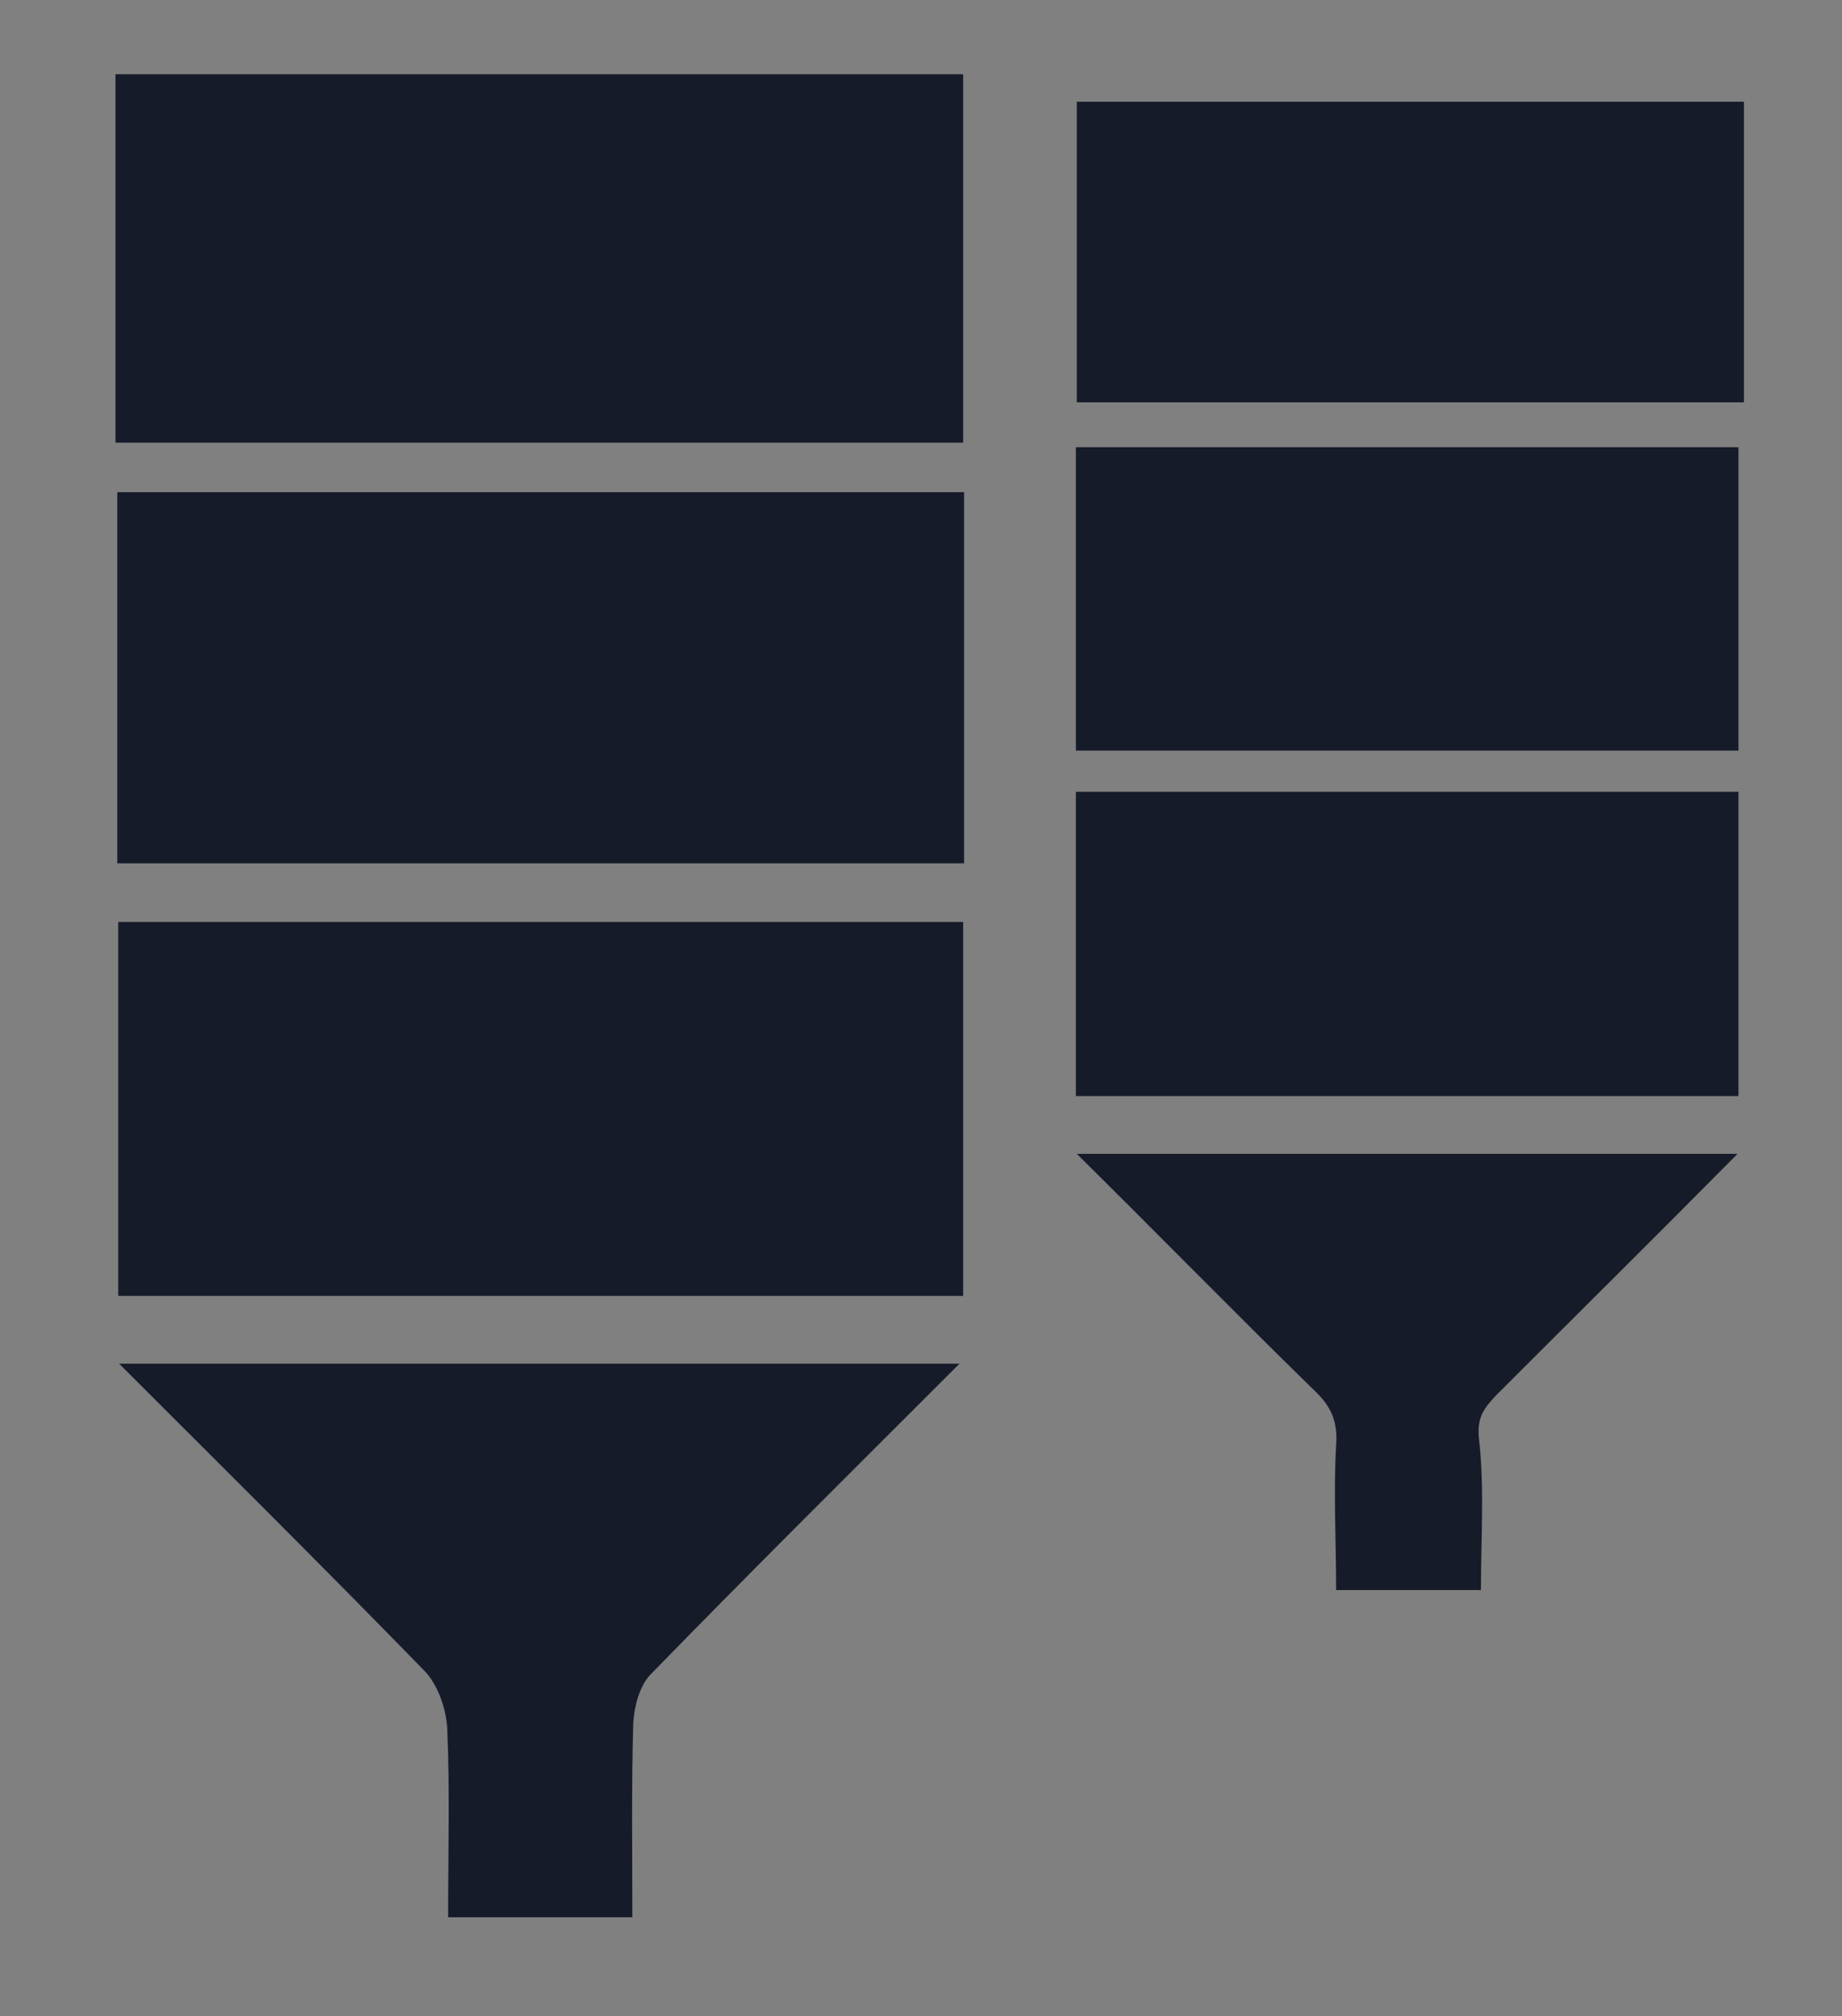 <?xml version="1.0" encoding="utf-8"?>
<!-- Generator: Adobe Illustrator 19.0.0, SVG Export Plug-In . SVG Version: 6.00 Build 0)  -->
<svg version="1.1" id="Capa_1" xmlns="http://www.w3.org/2000/svg" xmlns:xlink="http://www.w3.org/1999/xlink" x="0px" y="0px"
	 viewBox="288 34.5 201 220" style="enable-background:new 288 34.5 201 220;" xml:space="preserve">
<rect x="288" y="34.5" width="201" height="220" fill="#808080" stroke="none"/>
<style type="text/css">
	.st0{fill:#161B29;}
	.st1{fill:none;}
	.st2{fill:#161B29;stroke:#FFFFFF;stroke-miterlimit:10;}
	.st3{fill:#161B29;stroke:#161B29;stroke-width:2;stroke-miterlimit:10;}
</style>
<g>
	<path class="st0" d="M432.4,422.4c0-0.1-0.1-0.2-0.1-0.2c-1.4-2.8-3.1-5.5-5.2-7.9c-2.8-3.3-6.2-6-10-8.3c-1.3,2.7-2.5,5.5-3.5,8.4
		c1.1,1.3,2.1,2.7,3,4.2c0.1,0.1,0.1,0.2,0.2,0.3c0.3,0.4,0.5,0.9,0.7,1.3c-0.1,0-0.2-0.1-0.3-0.1c-1.3-0.6-2.7-1.2-4-1.8
		c0.5,1,0.9,2.1,1.3,3.2c0.6,1.6,1.1,3.3,1.5,4.9c1.2,0.7,2.5,1.5,3.6,2.3c1.1,0.8,2.3,1.6,3.3,2.5c2.1,1.8,4.2,3.7,6,5.7
		c0.9,1,1.8,2.1,2.7,3.2c0.3,0.4,0.7,0.9,1,1.3c0.2-0.7,0.3-1.4,0.5-2.2c0.9-5,0.8-10-0.3-14.9C432.8,423.7,432.6,423,432.4,422.4z"
		/>
	<path class="st0" d="M418.5,403.3c-0.4,0.7-0.8,1.5-1.2,2.2c4.2,1.5,8.2,3.9,11.6,7c1.8,1.6,3.3,3.5,4.7,5.5c1.4,2,2.5,4.2,3.5,6.4
		c1.9,4.5,2.8,9.5,2.5,14.4c0,0.5-0.1,0.9-0.1,1.4c-0.5-0.9-1.1-1.7-1.6-2.6c-0.3-0.5-0.7-1-1-1.4c-0.2,1.2-0.4,2.4-0.6,3.6
		c-0.4,1.7-0.8,3.3-1.4,4.9c0.5,0.8,0.9,1.5,1.4,2.3c0.7,1.2,1.3,2.5,1.9,3.7c1.1,2.5,2.1,5.1,2.8,7.8c0.4,1.3,0.7,2.7,1,4.1
		c0.2,1.1,0.4,2.3,0.6,3.4c0.2-0.2,0.5-0.5,0.7-0.7c3.3-3.8,5.9-8.2,7.5-12.9c0.3-0.8,0.5-1.7,0.8-2.5c0-0.2,0-0.5,0.1-0.7
		c0.2-2.8,0-5.6-0.4-8.4c-0.7-4.5-2.3-8.8-4.5-12.9l0.3-0.2c3.1,3.6,5.4,7.9,6.7,12.6c0.7,2.3,1,4.8,1.2,7.2c0.1,2.4,0,4.9-0.4,7.3
		c-0.8,4.9-2.6,9.6-5.3,13.6c-0.2,0.4-0.5,0.7-0.8,1.1c0-0.6,0-1.2,0-1.8c0-1-0.1-2.1-0.2-3.1c-0.4,0.5-0.9,1.1-1.3,1.6
		s-0.8,0.9-1.2,1.3c-0.8,0.9-1.7,1.7-2.7,2.5c0,0.3,0,0.6,0,0.9c0,0.4,0,0.8,0,1.2c4.8,1.8,9.7,3.4,14.8,3.7
		c1.2-4.2,1.7-8.6,1.6-13.1l0.4-0.1c1.1,4.2,1.3,8.7,0.6,13.1c0.2,0,0.3,0,0.5,0c1.3-0.1,2.7-0.2,4-0.4c0-0.8,0.1-1.5,0.1-2.3
		C464.8,441.7,445.7,414.8,418.5,403.3z"/>
	<path class="st0" d="M427,511.3c-1.2,1.2-2.5,2.4-3.9,3.5c0.5,0.1,0.9,0.1,1.4,0.1c3.3,0.3,6.7,0.1,9.9-0.5
		C431.9,513.5,429.5,512.4,427,511.3z"/>
	<path class="st0" d="M441.3,516.9c-0.1,0-0.2,0-0.2-0.1c-0.4,0.3-0.9,0.6-1.3,0.8c-0.6,0.3-1.2,0.6-1.8,0.9
		c-3.9,1.8-8.1,2.8-12.3,3c-0.4,0-0.8,0-1.2,0c1.3-1,2.6-2,3.9-3.1c-1.4,0-2.8-0.1-4.1-0.3c-1.5-0.2-3-0.5-4.5-0.8
		c-2.3,1.6-4.7,3-7.2,4.2c-1.3,0.6-2.5,1.2-3.9,1.7c-2.6,1-5.2,1.8-7.9,2.4c0.4,0.3,0.8,0.5,1.2,0.7c4.3,2.6,9.1,4.3,14,5
		c1.2,0.2,2.3,0.3,3.5,0.3c0.7-0.1,1.3-0.2,2-0.3c2.1-0.4,4.2-0.9,6.3-1.6c4.3-1.5,8.3-3.8,11.9-6.8l0.3,0.3
		c-2.9,3.7-6.8,6.7-11.2,8.8c-2.2,1.1-4.5,1.9-6.9,2.5c-2.4,0.6-4.8,0.9-7.3,1c-0.7,0-1.3,0-2,0c-4.3-0.1-8.5-1.1-12.4-2.8
		c-0.4-0.2-0.7-0.3-1.1-0.5c1.6-0.3,3.2-0.6,4.8-1c-1.2-0.7-2.5-1.4-3.6-2.1c-1.3-0.8-2.4-1.7-3.6-2.7c-2.5,0.4-5,0.6-7.6,0.6
		c-0.2,0-0.5,0-0.7,0c-1.4,0-2.8-0.1-4.2-0.2c-2.8-0.3-5.6-0.7-8.2-1.4c0.2,0.4,0.5,0.8,0.7,1.2c2.7,4.3,6.2,7.9,10.3,10.7
		c0.9,0.6,1.9,1.2,2.8,1.8c0.7,0.2,1.3,0.5,2,0.7c2.1,0.6,4.3,1.1,6.5,1.4c4.5,0.5,9.1,0.3,13.7-0.7l0.1,0.3c-4.3,2-9.1,3-14,2.9
		c-2.4,0-4.9-0.3-7.2-0.9c-2.4-0.5-4.7-1.4-6.9-2.4c-0.6-0.3-1.2-0.6-1.8-0.9c-3.7-2-7.1-4.7-9.8-8c-0.3-0.3-0.5-0.6-0.8-1
		c1.5,0.5,3.1,0.9,4.7,1.2c-0.8-1.1-1.6-2.3-2.3-3.5c-0.8-1.3-1.4-2.7-2-4.1c-2.7-0.9-5.2-2-7.7-3.3c-1.2-0.6-2.5-1.3-3.6-2.1
		c-2.4-1.5-4.6-3.1-6.7-4.9c0,0.5,0.1,1,0.1,1.5c0.5,5,2,9.9,4.4,14.2c0.5,0.9,1,1.7,1.5,2.6c0.6,0.6,1.1,1.2,1.7,1.8
		c1.6,1.5,3.3,2.9,5.2,4.1c3.8,2.5,8,4.3,12.6,5.4v0.4c-4.7-0.1-9.5-1.4-13.8-3.6c-2.2-1.1-4.2-2.5-6.1-4c-1.9-1.6-3.6-3.3-5.1-5.2
		c-0.4-0.5-0.8-1.1-1.2-1.7c-2.4-3.5-4.2-7.4-5.2-11.5c-0.1-0.4-0.2-0.9-0.3-1.3c1.1,1.1,2.4,2.1,3.6,3.1c-0.2-1.3-0.4-2.7-0.4-4
		c-0.1-1.5-0.1-3.1,0-4.6c-2-2-3.8-4.1-5.4-6.3c-0.8-1.1-1.6-2.3-2.3-3.5c-1.4-2.4-2.7-4.8-3.8-7.4c-0.2,0.5-0.4,0.9-0.6,1.4
		c-1.8,4.7-2.6,9.7-2.4,14.7c0,0.8,0.1,1.7,0.2,2.5c0.3,0.9,0.5,1.9,0.9,2.8c0.7,2.1,1.7,4.1,2.8,6c2.3,3.9,5.3,7.4,8.8,10.5
		L349,532c-4.2-2.2-7.9-5.5-10.7-9.4c-1.4-2-2.6-4.1-3.6-6.3c-1-2.2-1.7-4.6-2.3-7c-0.1-0.7-0.3-1.3-0.4-2
		c-0.6-4.2-0.4-8.5,0.5-12.6c0.1-0.5,0.2-0.9,0.4-1.4c0.5,1.5,1.1,2.9,1.8,4.3c0.4-1.2,0.8-2.4,1.3-3.6c0.6-1.4,1.3-2.8,2.1-4.2
		c-0.9-2.6-1.5-5.3-2-8.1c-0.2-1.4-0.4-2.8-0.5-4.2c-0.1-1.5-0.2-3.1-0.2-4.7c0-1.2,0.1-2.5,0.1-3.7c-0.4,0.3-0.8,0.7-1.2,1.1
		c-3.7,3.4-6.7,7.5-8.7,12c-0.3,0.6-0.6,1.3-0.8,1.9c-0.2,1.2-0.4,2.3-0.6,3.5c-0.2,2.1-0.3,4.3-0.2,6.5c0.3,4.5,1.4,9,3.2,13.3
		l-0.3,0.2c-2.7-3.9-4.6-8.4-5.4-13.2c-0.4-2.4-0.5-4.8-0.4-7.3c0.1-2.4,0.5-4.9,1.1-7.3c0.2-0.6,0.4-1.3,0.6-1.9
		c1.3-4,3.4-7.8,6.1-11.1c0.3-0.4,0.7-0.8,1-1.1c-0.2,1.5-0.3,3-0.3,4.6c0.9-0.9,1.7-1.7,2.7-2.5c1.2-1,2.5-2,3.8-2.8
		c0.4-2.8,1-5.5,1.8-8.1c0.4-1.3,0.9-2.7,1.4-3.9c1-2.6,2.3-5.1,3.7-7.5c-0.5,0.1-1.1,0.3-1.6,0.4c-4.9,1.4-9.3,3.7-13.2,6.9
		c-1.2,0.9-2.2,1.9-3.3,3c0-0.1,0.1-0.3,0.1-0.4c-1.2,1.7-2.3,3.6-3.2,5.5c-1.9,4.1-3,8.6-3.5,13.3h-0.4c-0.6-4.7-0.1-9.6,1.5-14.2
		c0.8-2.3,1.8-4.5,3-6.6c1.3-2.1,2.7-4.1,4.4-5.9c0.4-0.5,0.9-0.9,1.3-1.3c3.1-3,6.8-5.4,10.7-7c0.5-0.2,1-0.4,1.5-0.6
		c-1.2,1.7-2.3,3.4-3.3,5.2c1.1-0.4,2.2-0.7,3.4-1c1.6-0.4,3.2-0.7,4.8-0.9c1.9-2.7,4-5.2,6.3-7.5c1-1,2-1.9,3.1-2.8
		c2.1-1.8,4.3-3.4,6.7-4.9c-0.6-0.1-1.1-0.3-1.7-0.4c-4.9-1.1-10-1.1-14.9-0.2c-0.5,0.1-1,0.2-1.4,0.3c-1.3,0.5-2.5,1.1-3.7,1.8
		c-1.9,1-3.6,2.2-5.3,3.6c-3.5,2.8-6.6,6.3-9,10.3l-0.3-0.2c1.6-4.5,4.2-8.6,7.7-12c1.7-1.7,3.6-3.2,5.7-4.6
		c2.1-1.3,4.3-2.4,6.6-3.3c0.6-0.2,1.2-0.4,1.8-0.6c4.1-1.3,8.4-1.8,12.7-1.5c0.5,0,1,0.1,1.6,0.2c-1.3,0.7-2.6,1.5-3.9,2.3
		c1.1,0.2,2.2,0.4,3.3,0.7c1.6,0.4,3.1,0.9,4.6,1.5c1.2-0.6,2.4-1.2,3.7-1.7c0.4-4,1.1-7.9,1.9-11.8c-0.1,0-0.2-0.1-0.2-0.1
		c-0.5-0.1-1-0.2-1.4-0.4c-1.4-0.1-2.8-0.1-4.2,0c-2.1,0.1-4.1,0.4-6.1,0.8c-4.4,1-8.7,2.7-12.7,5.2l-0.2-0.3
		c3.4-3.3,7.6-5.8,12.2-7.3c2.3-0.8,4.7-1.3,7.1-1.5c2.1-0.2,4.3-0.2,6.4-0.1c0.7-2.8,1.4-5.7,2.2-8.5c0-0.1,0-0.2,0.1-0.4
		c-34.2,7.3-60,37.7-60,74.1c0,41.8,34,75.8,75.8,75.8c24.7,0,46.6-11.9,60.5-30.2C446.8,518.2,444,517.6,441.3,516.9z"/>
	<path class="st0" d="M477.8,472.5c-0.2-35.5-21.2-66-51.4-80c-1.8,1.8-3.4,3.7-4.8,5.8c28.8,12.6,49,41.3,49,74.7
		c0,0.4,0,0.8,0,1.2C473,473.7,475.4,473.1,477.8,472.5z"/>
	<path class="st0" d="M456,519.4c-14.7,21.2-39.3,35.2-67,35.2c-45,0-81.5-36.6-81.5-81.5c0-40.1,29.1-73.4,67.2-80.2
		c0.8-2.7,1.8-5.4,3.1-7.8c-43.7,5.5-77.6,42.8-77.6,88c0,49,39.7,88.8,88.8,88.8c31.9,0,59.8-16.8,75.5-42.1
		C461.7,519.7,458.9,519.6,456,519.4z"/>
</g>
<g>
	<path class="st0" d="M460.7,350.5c-41.8,0-75.8,34-75.8,75.8s34,75.8,75.8,75.8s75.8-34,75.8-75.8S502.5,350.5,460.7,350.5z
		 M529.6,437.1c-1,2.2-2.2,4.4-3.6,6.4c-0.4,0.5-0.7,1-1.1,1.5c-2.7,3.4-6,6.2-9.7,8.3c-0.4,0.2-0.7,0.4-1.1,0.6
		c0.8-1.5,1.4-3,2.1-4.5c-1.2,0.6-2.5,1.1-3.7,1.5c-1.4,0.5-2.9,0.9-4.4,1.3c-1.3,2.4-2.9,4.8-4.6,7c-0.9,1.1-1.7,2.2-2.7,3.2
		c-1.9,2.1-3.9,4-6,5.7c0.5,0.1,0.9,0.1,1.4,0.1c5,0.4,10-0.2,14.8-1.8c1.1-0.4,2.1-0.8,3.2-1.2c0.6-0.4,1.1-0.8,1.7-1.2
		c1.7-1.3,3.4-2.7,4.9-4.3c3.1-3.3,5.7-7.1,7.6-11.4l0.3,0.1c-1,4.6-3.1,9.1-6,12.9c-1.5,1.9-3.2,3.7-5,5.3
		c-1.9,1.6-3.9,2.9-6.1,4.1c-0.6,0.3-1.2,0.6-1.8,0.9c-3.9,1.8-8.1,2.8-12.3,3c-0.4,0-0.8,0-1.2,0c1.3-1,2.6-2,3.9-3.1
		c-1.4,0-2.8-0.1-4.1-0.3c-1.5-0.2-3-0.5-4.5-0.8c-2.3,1.6-4.7,3-7.2,4.2c-1.3,0.6-2.5,1.2-3.9,1.7c-2.6,1-5.2,1.8-7.9,2.4
		c0.4,0.3,0.8,0.5,1.2,0.7c4.3,2.6,9.1,4.3,14,5c1.2,0.2,2.3,0.3,3.5,0.3c0.7-0.1,1.3-0.2,2-0.3c2.1-0.4,4.2-0.9,6.3-1.6
		c4.3-1.5,8.3-3.8,11.9-6.8l0.3,0.3c-2.9,3.7-6.8,6.7-11.2,8.8c-2.2,1.1-4.5,1.9-6.9,2.5c-2.4,0.6-4.8,0.9-7.3,1c-0.7,0-1.3,0-2,0
		c-4.3-0.1-8.5-1.1-12.4-2.8c-0.4-0.2-0.7-0.3-1.1-0.5c1.6-0.3,3.2-0.6,4.8-1c-1.2-0.7-2.5-1.4-3.6-2.1c-1.3-0.8-2.4-1.7-3.6-2.7
		c-2.5,0.4-5,0.6-7.6,0.6c-0.2,0-0.5,0-0.7,0c-1.4,0-2.8-0.1-4.2-0.2c-2.8-0.3-5.6-0.7-8.2-1.4c0.2,0.4,0.5,0.8,0.7,1.2
		c2.7,4.3,6.2,7.9,10.3,10.7c0.9,0.6,1.9,1.2,2.8,1.8c0.7,0.2,1.3,0.5,2,0.7c2.1,0.6,4.3,1.1,6.5,1.4c4.5,0.5,9.1,0.3,13.7-0.7
		l0.1,0.3c-4.3,2-9.1,3-14,2.9c-2.4,0-4.9-0.3-7.2-0.9c-2.4-0.5-4.7-1.4-6.9-2.4c-0.6-0.3-1.2-0.6-1.8-0.9c-3.7-2-7.1-4.7-9.8-8
		c-0.3-0.3-0.5-0.6-0.8-1c1.5,0.5,3.1,0.9,4.7,1.2c-0.8-1.1-1.6-2.3-2.3-3.5c-0.8-1.3-1.4-2.7-2-4.1c-2.7-0.9-5.2-2-7.7-3.3
		c-1.2-0.6-2.5-1.3-3.6-2.1c-2.4-1.5-4.6-3.1-6.7-4.9c0,0.5,0.1,1,0.1,1.5c0.5,5,2,9.9,4.4,14.2c0.5,0.9,1,1.7,1.5,2.6
		c0.6,0.6,1.1,1.2,1.7,1.8c1.6,1.5,3.3,2.9,5.2,4.1c3.8,2.5,8,4.3,12.6,5.4v0.4c-4.7-0.1-9.5-1.4-13.8-3.6c-2.2-1.1-4.2-2.5-6.1-4
		c-1.9-1.6-3.6-3.3-5.1-5.2c-0.4-0.5-0.8-1.1-1.2-1.7c-2.4-3.5-4.2-7.4-5.2-11.5c-0.1-0.4-0.2-0.9-0.3-1.3c1.1,1.1,2.4,2.1,3.6,3.1
		c-0.2-1.3-0.4-2.7-0.4-4c-0.1-1.5-0.1-3.1,0-4.6c-2-2-3.8-4.1-5.4-6.3c-0.8-1.1-1.6-2.3-2.3-3.5c-1.4-2.4-2.7-4.8-3.8-7.4
		c-0.2,0.5-0.4,0.9-0.6,1.4c-1.8,4.7-2.6,9.7-2.4,14.7c0,0.8,0.1,1.7,0.2,2.5c0.3,0.9,0.5,1.9,0.9,2.8c0.7,2.1,1.7,4.1,2.8,6
		c2.3,3.9,5.3,7.4,8.8,10.5l-0.2,0.3c-4.2-2.2-7.9-5.5-10.7-9.4c-1.4-2-2.6-4.1-3.6-6.3s-1.7-4.6-2.3-7c-0.1-0.7-0.3-1.3-0.4-2
		c-0.6-4.2-0.4-8.5,0.5-12.6c0.1-0.5,0.2-0.9,0.4-1.4c0.5,1.5,1.1,2.9,1.8,4.3c0.4-1.2,0.8-2.4,1.3-3.6c0.6-1.4,1.3-2.8,2.1-4.2
		c-0.9-2.6-1.5-5.3-2-8.1c-0.2-1.4-0.4-2.8-0.5-4.2c-0.1-1.5-0.2-3.1-0.2-4.7c0-1.2,0.1-2.5,0.1-3.7c-0.4,0.3-0.8,0.7-1.2,1.1
		c-3.7,3.4-6.7,7.5-8.7,12c-0.3,0.6-0.6,1.3-0.8,1.9c-0.2,1.2-0.4,2.3-0.6,3.5c-0.2,2.1-0.3,4.3-0.2,6.5c0.3,4.5,1.4,9,3.2,13.3
		l-0.3,0.2c-2.7-3.9-4.6-8.4-5.4-13.2c-0.4-2.4-0.5-4.8-0.4-7.3c0.1-2.4,0.5-4.9,1.1-7.3c0.2-0.6,0.4-1.3,0.6-1.9
		c1.3-4,3.4-7.8,6.1-11.1c0.3-0.4,0.7-0.8,1-1.1c-0.2,1.5-0.3,3-0.3,4.6c0.9-0.9,1.7-1.7,2.7-2.5c1.2-1,2.5-2,3.8-2.8
		c0.4-2.8,1-5.5,1.8-8.1c0.4-1.3,0.9-2.7,1.4-3.9c1-2.6,2.3-5.1,3.7-7.5c-0.5,0.1-1.1,0.3-1.6,0.4c-4.9,1.4-9.3,3.7-13.2,6.9
		c-1.2,0.9-2.2,1.9-3.3,3c0-0.1,0.1-0.3,0.1-0.4c-1.2,1.7-2.3,3.6-3.2,5.5c-1.9,4.1-3,8.6-3.5,13.3h-0.4c-0.6-4.7-0.1-9.6,1.5-14.2
		c0.8-2.3,1.8-4.5,3-6.6c1.3-2.1,2.7-4.1,4.4-5.9c0.4-0.5,0.9-0.9,1.3-1.3c3.1-3,6.8-5.4,10.7-7c0.5-0.2,1-0.4,1.5-0.6
		c-1.2,1.7-2.3,3.4-3.3,5.2c1.1-0.4,2.2-0.7,3.4-1c1.6-0.4,3.2-0.7,4.8-0.9c1.9-2.7,4-5.2,6.3-7.5c1-1,2-1.9,3.1-2.8
		c2.1-1.8,4.3-3.4,6.7-4.9c-0.6-0.1-1.1-0.3-1.7-0.4c-4.9-1.1-10-1.1-14.9-0.2c-0.5,0.1-1,0.2-1.4,0.3c-1.3,0.5-2.5,1.1-3.7,1.8
		c-1.9,1-3.6,2.2-5.3,3.6c-3.5,2.8-6.6,6.3-9,10.3l-0.3-0.2c1.6-4.5,4.2-8.6,7.7-12c1.7-1.7,3.6-3.2,5.7-4.6
		c2.1-1.3,4.3-2.4,6.6-3.3c0.6-0.2,1.2-0.4,1.8-0.6c4.1-1.3,8.4-1.8,12.7-1.5c0.5,0,1,0.1,1.6,0.2c-1.3,0.7-2.6,1.5-3.9,2.3
		c1.1,0.2,2.2,0.4,3.3,0.7c1.6,0.4,3.1,0.9,4.6,1.5c2.4-1.3,5-2.3,7.6-3.2c1.3-0.4,2.6-0.8,4-1.2c2.7-0.7,5.4-1.1,8.2-1.3
		c-0.4-0.4-0.9-0.7-1.3-1.1c-3.9-3.2-8.4-5.5-13.2-6.8c-0.5-0.1-1-0.2-1.4-0.4c-1.4-0.1-2.8-0.1-4.2,0c-2.1,0.1-4.1,0.4-6.1,0.8
		c-4.4,1-8.7,2.7-12.7,5.2l-0.2-0.3c3.4-3.3,7.6-5.8,12.2-7.3c2.3-0.8,4.7-1.3,7.1-1.5c2.4-0.3,4.9-0.3,7.3,0
		c0.6,0.1,1.1,0.1,1.7,0.2c4.3,0.7,8.5,2.2,12.2,4.4c0.5,0.3,0.9,0.6,1.3,0.9c-1.5,0.1-3.1,0.2-4.6,0.4c0.9,0.7,1.8,1.4,2.6,2.1
		c1.2,1,2.3,2.2,3.4,3.4c0.2,0,0.4,0,0.6,0c2.6,0,5.2,0.2,7.7,0.6c1.4,0.2,2.7,0.5,4.1,0.8c2.7,0.6,5.4,1.4,7.9,2.4
		c1.2,0.5,2.4,1,3.5,1.5c-0.2-0.6-0.4-1.1-0.7-1.7c-2-4.7-4.8-8.8-8.4-12.3c-0.4-0.4-0.8-0.8-1.2-1.2c-2.9-1.8-6-3.2-9.2-4.1
		c-4.3-1.3-8.9-1.7-13.6-1.5l-0.1-0.4c4.6-1.3,9.5-1.5,14.2-0.6c2.4,0.4,4.7,1.1,7,2s4.4,2.1,6.5,3.5c0.3,0.2,0.6,0.4,0.9,0.7
		c3.5,2.6,6.6,5.9,8.9,9.7c0.1,0.1,0.1,0.2,0.2,0.3c0.3,0.4,0.5,0.9,0.7,1.3c-0.1,0-0.2-0.1-0.3-0.1c-1.3-0.6-2.7-1.2-4-1.8
		c0.5,1,0.9,2.1,1.3,3.2c0.6,1.6,1.1,3.3,1.5,4.9c1.2,0.7,2.5,1.5,3.6,2.3s2.3,1.6,3.3,2.5c2.1,1.8,4.2,3.7,6,5.7
		c0.9,1,1.8,2.1,2.7,3.2c0.3,0.4,0.7,0.9,1,1.3c0.2-0.7,0.3-1.4,0.5-2.2c0.9-5,0.8-10-0.3-14.9c-0.2-0.7-0.3-1.4-0.5-2
		c0-0.1-0.1-0.2-0.1-0.2c-1.4-2.8-3.1-5.5-5.2-7.9c-2.9-3.4-6.5-6.4-10.6-8.7l0.1-0.3c4.5,1.4,8.7,3.9,12.3,7.3
		c1.8,1.6,3.3,3.5,4.7,5.5c1.4,2,2.5,4.2,3.5,6.4c1.9,4.5,2.8,9.5,2.5,14.4c0,0.5-0.1,0.9-0.1,1.4c-0.5-0.9-1.1-1.7-1.6-2.6
		c-0.3-0.5-0.7-1-1-1.4c-0.2,1.2-0.4,2.4-0.6,3.6c-0.4,1.7-0.8,3.3-1.4,4.9c0.5,0.8,0.9,1.5,1.4,2.3c0.7,1.2,1.3,2.5,1.9,3.7
		c1.1,2.5,2.1,5.1,2.8,7.8c0.4,1.3,0.7,2.7,1,4.1c0.2,1.1,0.4,2.3,0.6,3.4c0.2-0.2,0.5-0.5,0.7-0.7c3.3-3.8,5.9-8.2,7.5-12.9
		c0.3-0.8,0.5-1.7,0.8-2.5c0-0.2,0-0.5,0.1-0.7c0.2-2.8,0-5.6-0.4-8.4c-0.7-4.5-2.3-8.8-4.5-12.9l0.3-0.2c3.1,3.6,5.4,7.9,6.7,12.6
		c0.7,2.3,1,4.8,1.2,7.2c0.1,2.4,0,4.9-0.4,7.3c-0.8,4.9-2.6,9.6-5.3,13.6c-0.2,0.4-0.5,0.7-0.8,1.1c0-0.6,0-1.2,0-1.8
		c0-1-0.1-2.1-0.2-3.1c-0.4,0.5-0.9,1.1-1.3,1.6c-0.4,0.5-0.8,0.9-1.2,1.3c-0.8,0.9-1.7,1.7-2.7,2.5c0,0.3,0,0.6,0,0.9
		c0,0.7,0.1,1.4,0.1,2.2c0,0.7,0,1.3-0.1,2c-0.1,2.8-0.4,5.6-0.9,8.3c-0.3,1.4-0.6,2.7-1,4.1c-0.7,2.7-1.7,5.3-2.8,7.8
		c0.4-0.2,0.9-0.3,1.3-0.5c4.7-1.9,8.9-4.7,12.4-8.2c0.7-0.7,1.4-1.5,2.1-2.3c0.4-0.7,0.8-1.4,1.2-2.1c1-1.9,1.8-3.8,2.4-5.9
		c1.3-4.3,1.9-8.9,1.7-13.6l0.4-0.1c1.2,4.6,1.3,9.5,0.4,14.3C531.3,432.6,530.5,434.9,529.6,437.1z"/>
	<path class="st0" d="M460.7,337.5c-49,0-88.8,39.7-88.8,88.8c0,49.1,39.7,88.8,88.8,88.8c49,0,88.8-39.7,88.8-88.8
		S509.7,337.5,460.7,337.5z M460.7,507.9c-45,0-81.5-36.6-81.5-81.5c0-45,36.6-81.5,81.5-81.5c45,0,81.5,36.6,81.5,81.5
		C542.2,471.3,505.7,507.9,460.7,507.9z"/>
</g>
<path class="st0" d="M393.1,135.1c-30.9,0-61.3,0-92.2,0c0,13.5,0,26.8,0,40.8c30.5,0,61.1,0,92.2,0
	C393.1,162.5,393.1,149.1,393.1,135.1z"/>
<path class="st0" d="M393.2,128.7c0-13.6,0-26.7,0-40.5c-30.8,0-61.4,0-92.4,0c0,13.4,0,26.7,0,40.5
	C331.5,128.7,362,128.7,393.2,128.7z"/>
<path class="st0" d="M300.6,42.6c0,13.7,0,26.7,0,40.2c30.8,0,61.5,0,92.5,0c0-13.1,0-26.2,0-40.2C362.4,42.6,331.8,42.6,300.6,42.6
	z"/>
<path class="st0" d="M301,183.3c11.5,11.5,22.6,22.5,33.4,33.6c1.4,1.5,2.3,4.1,2.4,6.2c0.3,6.7,0.1,13.5,0.1,20.6
	c6.7,0,13.1,0,20.1,0c0-7.1-0.1-14.2,0.1-21.2c0.1-1.8,0.7-4,1.8-5.2c11-11.3,22.1-22.3,33.8-34C362.1,183.3,331.9,183.3,301,183.3z
	"/>
<path class="st0" d="M405.4,120.9c0,11.4,0,22.1,0,33.2c24.1,0,48,0,72.3,0c0-10.9,0-22,0-33.2C453.6,120.9,429.7,120.9,405.4,120.9
	z"/>
<path class="st0" d="M477.7,83.3c-24.2,0-48.1,0-72.3,0c0,11.1,0,22,0,33.1c24.1,0,48,0,72.3,0C477.7,105.7,477.7,94.8,477.7,83.3z"
	/>
<path class="st0" d="M405.5,45.6c0,11.1,0,21.7,0,32.8c24.3,0,48.4,0,72.8,0c0-10.9,0-21.6,0-32.8C454,45.6,429.9,45.6,405.5,45.6z"
	/>
<path class="st0" d="M433.8,208c5.6,0,10.5,0,15.8,0c0-5.6,0.4-11-0.2-16.4c-0.3-2.5,0.6-3.5,1.9-4.9c8.6-8.6,17.3-17.2,26.3-26.3
	c-24.2,0-47.8,0-72.1,0c8.9,8.8,17.3,17.4,25.9,25.8c1.8,1.7,2.6,3.3,2.4,6C433.5,197.4,433.8,202.6,433.8,208z"/>
<path class="st0" d="M466.7,840.8c0,0-39.2-15.2-47-60.7c-10.3-59.9,48.4-74.7,44-101.5c-3.2-19.7-25.3-44.7-32.5-50
	c0,0,40.4,23.5,44.9,49.3c7.5,43.2-43.7,62.3-42.2,91C435.8,805.6,453.8,823.8,466.7,840.8z"/>
<path class="st0" d="M477.8,825.8c0,0-18.7-12.2-17.6-37.4c1.4-33.3,30.6-38.1,31.4-53c0.6-10.9-5.3-24.1-8.2-27.4
	c0,0,16.6,15.1,15.9,29.4c-1,24-27.1,31.6-29.4,47.4C467,804.8,473.5,815.8,477.8,825.8z"/>
<path class="st0" d="M411.7,792.9c0,0-25.9-9.9-28.3-35.2c-3.1-33.2,33.6-41.4,32.4-56.3c-0.9-10.9-10.5-23.3-14.6-26.3
	c0,0,23.6,13,24.9,27.3c2.3,24-30.1,34.5-30.7,50.5C394.6,773.3,404.6,783.4,411.7,792.9z"/>
<g>
	<path class="st1" d="M162.4,404c39.6-31.1,59.4-15.4,59.4-15.4l6,10.7c2.9-9.1,2.6-16.8-1.8-21.8c-10.7-12.2-41.3-2.8-68.5,21
		s-40.5,52.9-29.9,65.1c4.4,5,12.3,6.4,21.9,4.5l-13-11.5C136.6,456.6,122.7,435.1,162.4,404z"/>
	<path class="st0" d="M153.4,393.8c-28.9,25.3-41.9,57.8-29,72.6c6.1,7,17,8.8,29.9,5.9l-4.8-4.2c-9.6,1.9-17.5,0.5-21.9-4.5
		c-10.7-12.2,2.6-43,29.7-66.8c27.2-23.8,58-31.5,68.6-19.4c4.3,5,4.7,12.7,1.8,21.8l3.3,5.9c4.5-12.4,4.3-23.5-1.9-30.5
		C216.2,359.9,182.3,368.5,153.4,393.8z"/>
</g>
<g>
	<path class="st0" d="M255.9,449.3l-0.2-0.4l-0.1,0.3C255.7,449.2,255.8,449.2,255.9,449.3z"/>
	<path class="st0" d="M218.2,465.3c-16,12.6-23.9,30.3-19.9,42.5l26.1-6c-0.4-0.2-0.8-0.5-1.1-0.8c-2.2-2.6,0.8-8.7,6.6-13.7
		c5.8-5,12.3-7,14.5-4.4c0.5,0.6,0.7,1.5,0.7,2.4l12.6-31.7C246.8,450.8,231.5,454.9,218.2,465.3z"/>
	<path class="st0" d="M162.4,404c-39.6,31.1-25.8,52.6-25.8,52.6l13,11.5l4.8,4.2l26.6,23.6l10.9,9.7l1.3-0.3
		c-4.2-12.7,4.1-31.1,20.9-44.2c14-10.9,30.1-15.1,41.6-12l0.1-0.3l-5.7-10l-19-33.7l-3.3-5.9l-6-10.7
		C221.7,388.6,202,372.8,162.4,404z"/>
</g>
<g>
	<path class="st2" d="M181.4,534.7c0.4-1.6,0.2-3.2,0.3-4c0.1-19.5-13.4-34.1-32.6-36c-25.5-2.5-51.5,14-60,38
		c-7.5,21.1,2.5,41.6,23.2,47.4c13.3,3.7,26.1,1.5,38.2-4.7c7-3.7,14.1-4.7,21.7-2.3c2.3,0.7,5,0.8,7.4,0.3
		c10.3-2.3,14.1-15,6.8-22.6C182,546,179.9,541.1,181.4,534.7z M174.9,537.2c-4.2,18.7-21.4,34.1-40.9,36.8
		c-8.2,1.2-16.1,0.3-23.5-3.4c-12.8-6.4-19.5-22-15.8-35.3c1.4-8.4,6.2-17.8,18.2-26.5c24.9-18,45.9-6.3,50.3-3.4l0,0
		c0.1,0,0.1,0.1,0.2,0.1c0.1,0.1,0.2,0.1,0.3,0.2C173.1,512.2,177.7,524.9,174.9,537.2z"/>
	<path class="st0" d="M161.1,506.9c-16.6-8-28.4-6.2-42.6,2c-14.9,9.3-20.1,20.1-21.3,29.2c-0.1,3.7-0.2,7.6,0.6,11
		c2.2,10.1,9.8,15.7,19.3,18.4c18.4,5,45.1-6.4,51.9-28.1C177.6,517.9,164.2,508.2,161.1,506.9z"/>
	<path class="st3" d="M182.3,534.2c1.2-6.8,0.1-13.5-2.8-19.7c-7.2-15-20.1-20.5-35.8-21.1c-1.1,0-2.2-0.1-3.3,0
		c-1.3,0.1-2.6,0.3-3.9,0.5c-23.7,4.1-40.6,16.8-48.7,39.7c-7.8,22.2,4.5,43.5,27.4,48.2c12.4,2.5,24.3,0.4,35.4-5.4
		c7-3.7,14-4.7,21.7-2.3c6.5,2.1,13.3-0.8,16.7-6.4c3.5-5.7,3-13-1.9-17.7C182.4,545.4,181.3,540.3,182.3,534.2z M179.6,573.3
		c-2.3,0.5-5.1,0.4-7.4-0.3c-7.6-2.3-14.7-1.3-21.7,2.3c-12.1,6.3-24.9,8.5-38.2,4.7c-20.8-5.8-30.7-26.3-23.2-47.4
		c8.5-24.1,34.6-40.6,60-38c19.2,1.9,32.7,16.5,32.6,36c0,0.8,0.1,2.5-0.3,4c-1.5,6.4,0.6,11.3,5,15.9
		C193.8,558.3,189.9,571,179.6,573.3z"/>
</g>
</svg>
